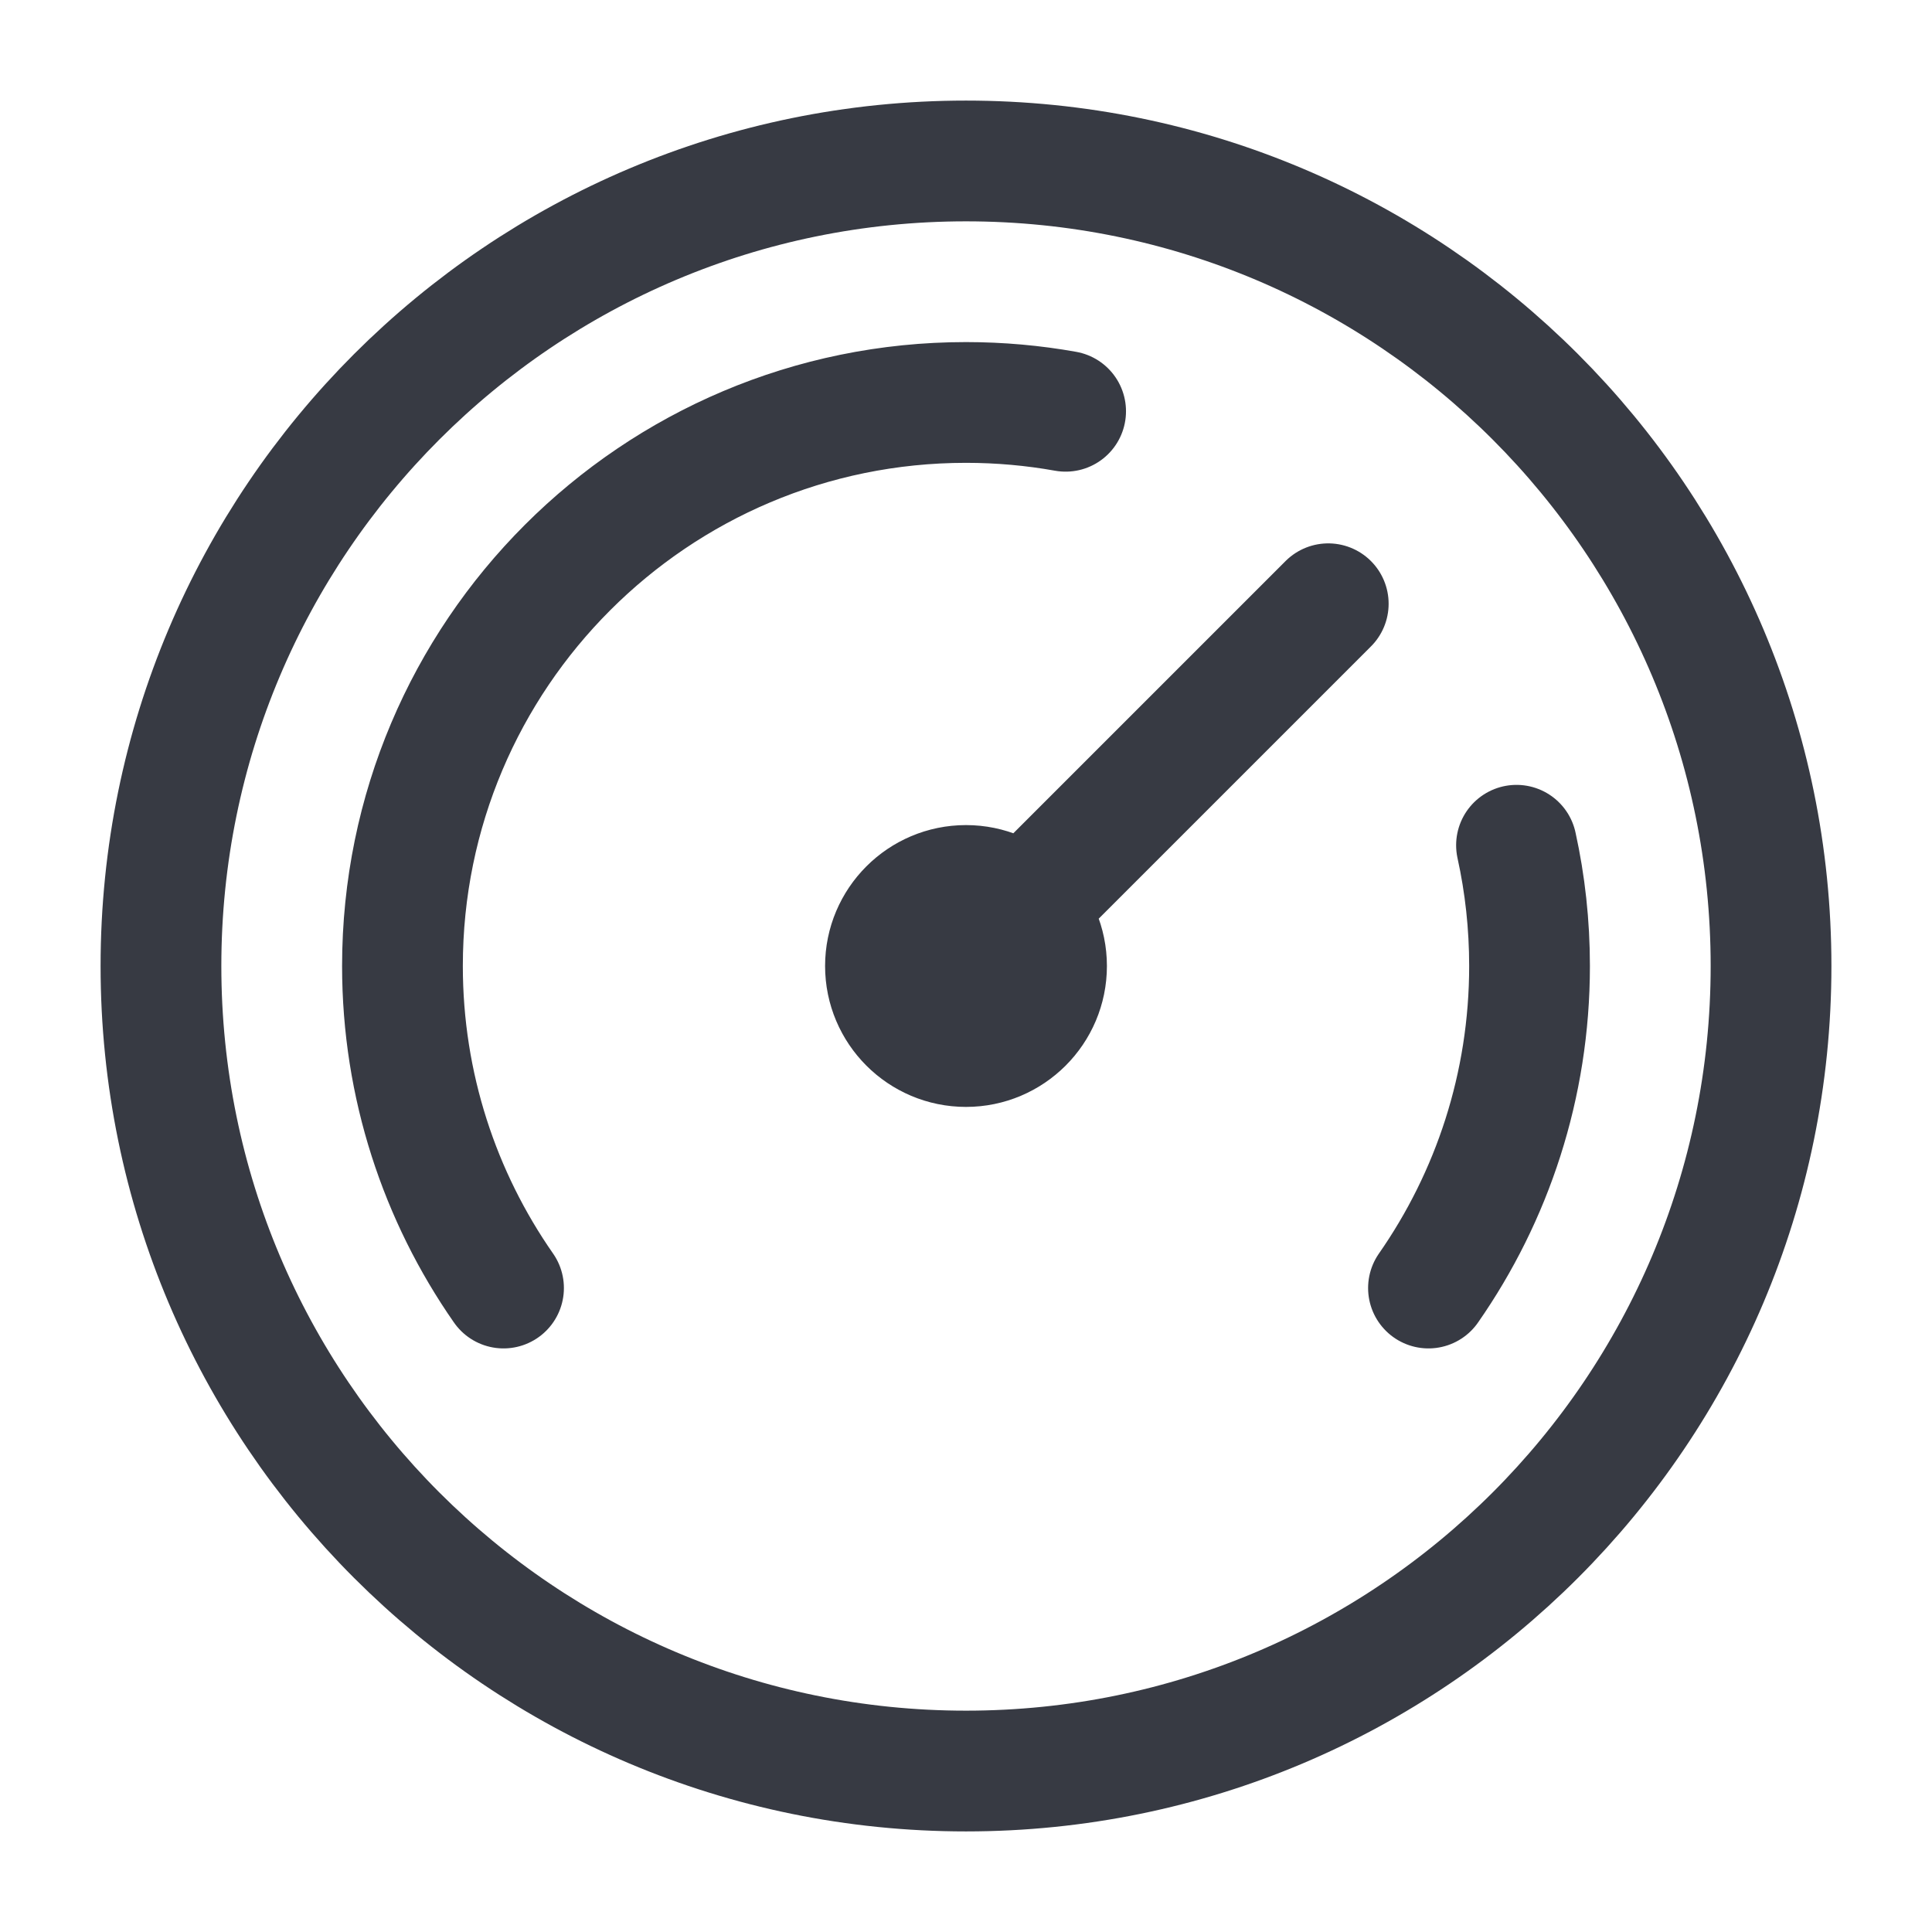  <svg width="16" height="16" viewBox="0 0 16 16" fill="none" xmlns="http://www.w3.org/2000/svg">
    <g clip-path="url(#clip0_14359_14935)">
      <path
        d="M11.83 10.667C12.357 9.911 12.667 8.991 12.667 8C12.667 7.657 12.63 7.322 12.559 7M4.17 10.667C3.643 9.911 3.333 8.991 3.333 8C3.333 5.423 5.423 3.333 8 3.333C8.281 3.333 8.557 3.358 8.825 3.406M11 5L8 8M14.667 8C14.667 11.682 11.682 14.667 8 14.667C4.318 14.667 1.333 11.682 1.333 8C1.333 4.318 4.318 1.333 8 1.333C11.682 1.333 14.667 4.318 14.667 8ZM8.667 8C8.667 8.368 8.368 8.667 8 8.667C7.632 8.667 7.333 8.368 7.333 8C7.333 7.632 7.632 7.333 8 7.333C8.368 7.333 8.667 7.632 8.667 8Z"
        stroke="#373a43" stroke-linecap="round" stroke-linejoin="round" />
    </g>
    <defs>
      <clipPath id="clip0_14359_14935">
        <rect width="16" height="16" fill="white" />
      </clipPath>
    </defs>
  </svg>